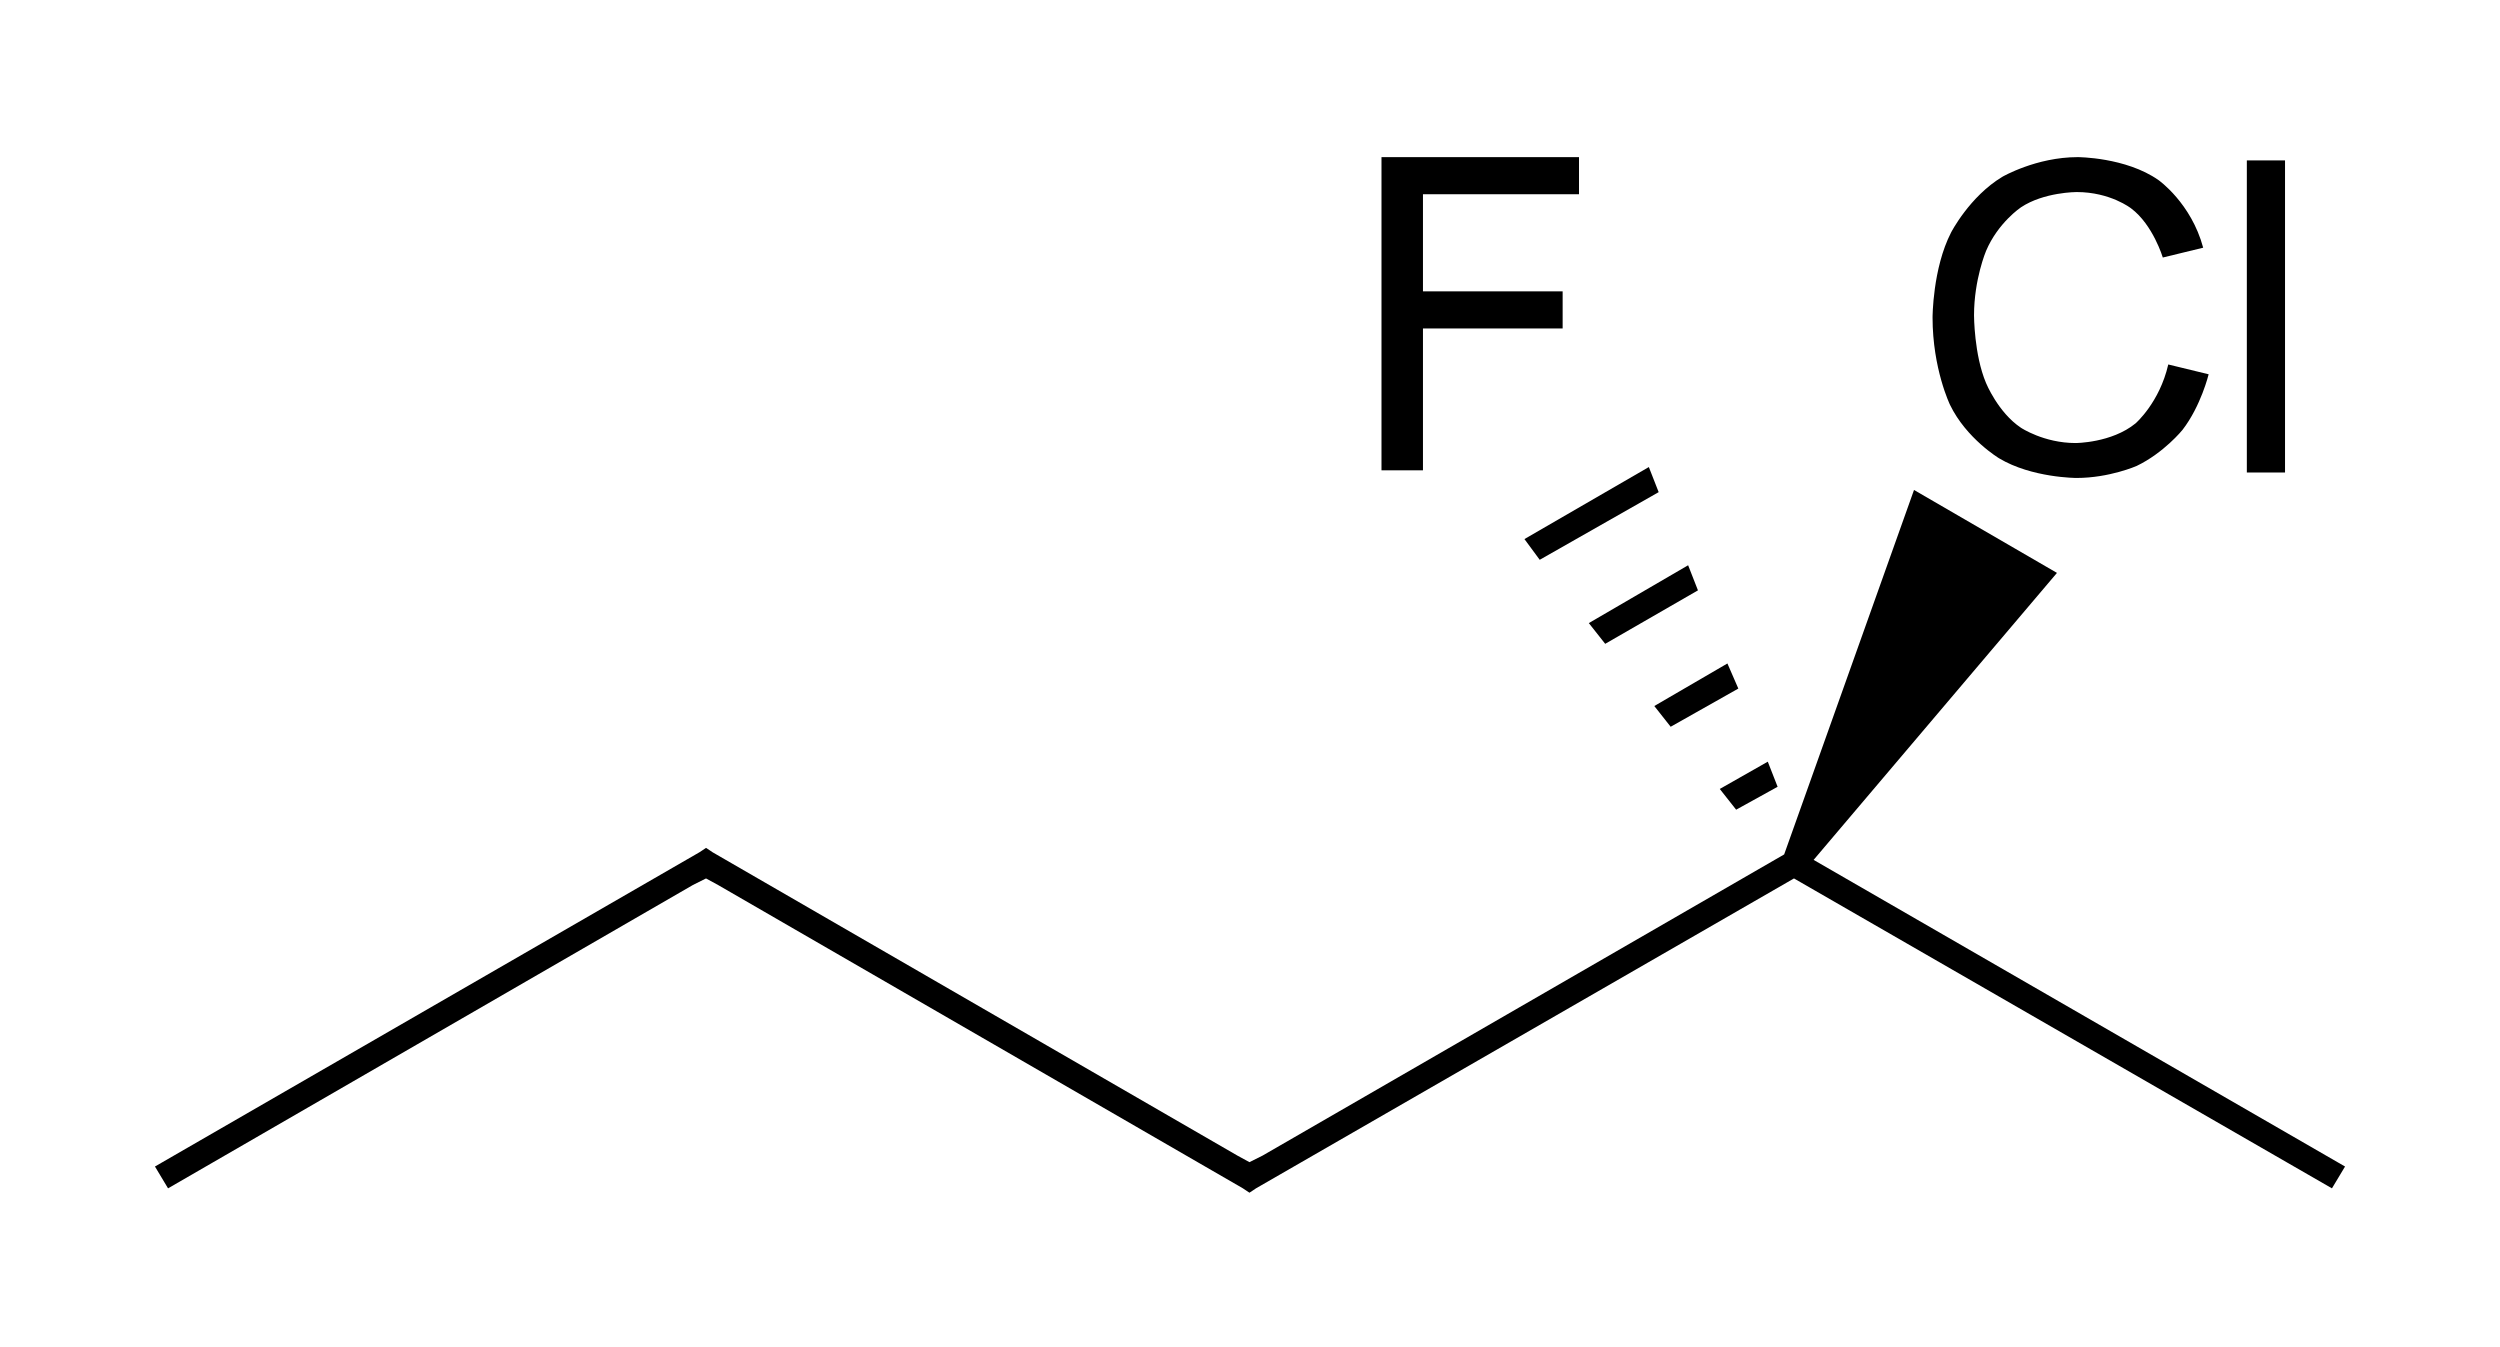 <?xml version="1.0" encoding="utf-8"?>
<!-- Generator: Adobe Illustrator 19.2.1, SVG Export Plug-In . SVG Version: 6.00 Build 0)  -->
<svg version="1.1" id="Слой_1" xmlns="http://www.w3.org/2000/svg" xmlns:xlink="http://www.w3.org/1999/xlink" x="0px" y="0px"
	 viewBox="0 0 229.1 123.4" style="enable-background:new 0 0 229.1 123.4;" xml:space="preserve">
<g>
	<polygon points="214.9,106.9 166.2,78.8 188.5,52.5 175.4,44.9 163.5,78.3 115.7,105.9 115.7,105.9 114.5,106.5 113.4,105.9 
		113.4,105.9 65.3,78.1 65.3,78.1 64.7,77.7 64.1,78.1 64.1,78.1 14.2,106.9 15.4,108.9 63.5,81.1 63.5,81.1 64.7,80.5 65.8,81.1 
		65.8,81.1 113.9,108.9 113.9,108.9 114.5,109.3 115.1,108.9 115.1,108.9 164.4,80.5 213.7,108.9 	"/>
	<polygon points="147.1,59 155.6,54.1 154.7,51.8 145.6,57.1 	"/>
	<polygon points="159.1,74.2 162.9,72.1 162,69.8 157.6,72.3 	"/>
	<polygon points="153.1,66.6 159.3,63.1 158.3,60.8 151.6,64.7 	"/>
	<polygon points="141.1,51.3 152,45.1 151.1,42.8 139.7,49.4 	"/>
	<path d="M183.2,42c3,1.8,7.1,1.8,7.1,1.8c3,0,5.5-1.1,5.5-1.1c2.5-1.2,4.2-3.3,4.2-3.3c1.7-2.2,2.4-5.1,2.4-5.1l-3.7-0.9
		c-0.8,3.5-3,5.4-3,5.4c-2.2,1.8-5.5,1.8-5.5,1.8c-2.9,0-5-1.4-5-1.4c-2.1-1.4-3.2-4.1-3.2-4.1c-1.1-2.6-1.1-6.2-1.1-6.2
		c0-3.3,1.1-5.9,1.1-5.9c1.1-2.6,3.2-4,3.2-4c2.1-1.4,5.1-1.4,5.1-1.4c3.1,0,5,1.5,5,1.5c2,1.5,2.9,4.5,2.9,4.5l3.7-0.9
		c-1.1-4.1-4.1-6.2-4.1-6.2c-3-2.1-7.4-2.1-7.4-2.1c-3.8,0-6.9,1.8-6.9,1.8c-3,1.8-4.7,5.1-4.7,5.1c-1.7,3.3-1.7,7.8-1.7,7.8
		c0,4.7,1.6,8,1.6,8C180.2,40.2,183.2,42,183.2,42z"/>
	<rect x="205.9" y="14.7" width="3.5" height="28.6"/>
	<polygon points="130.4,30.1 143.2,30.1 143.2,26.7 130.4,26.7 130.4,17.8 144.7,17.8 144.7,14.4 126.6,14.4 126.6,43.1 130.4,43.1 
			"/>
</g>
</svg>
